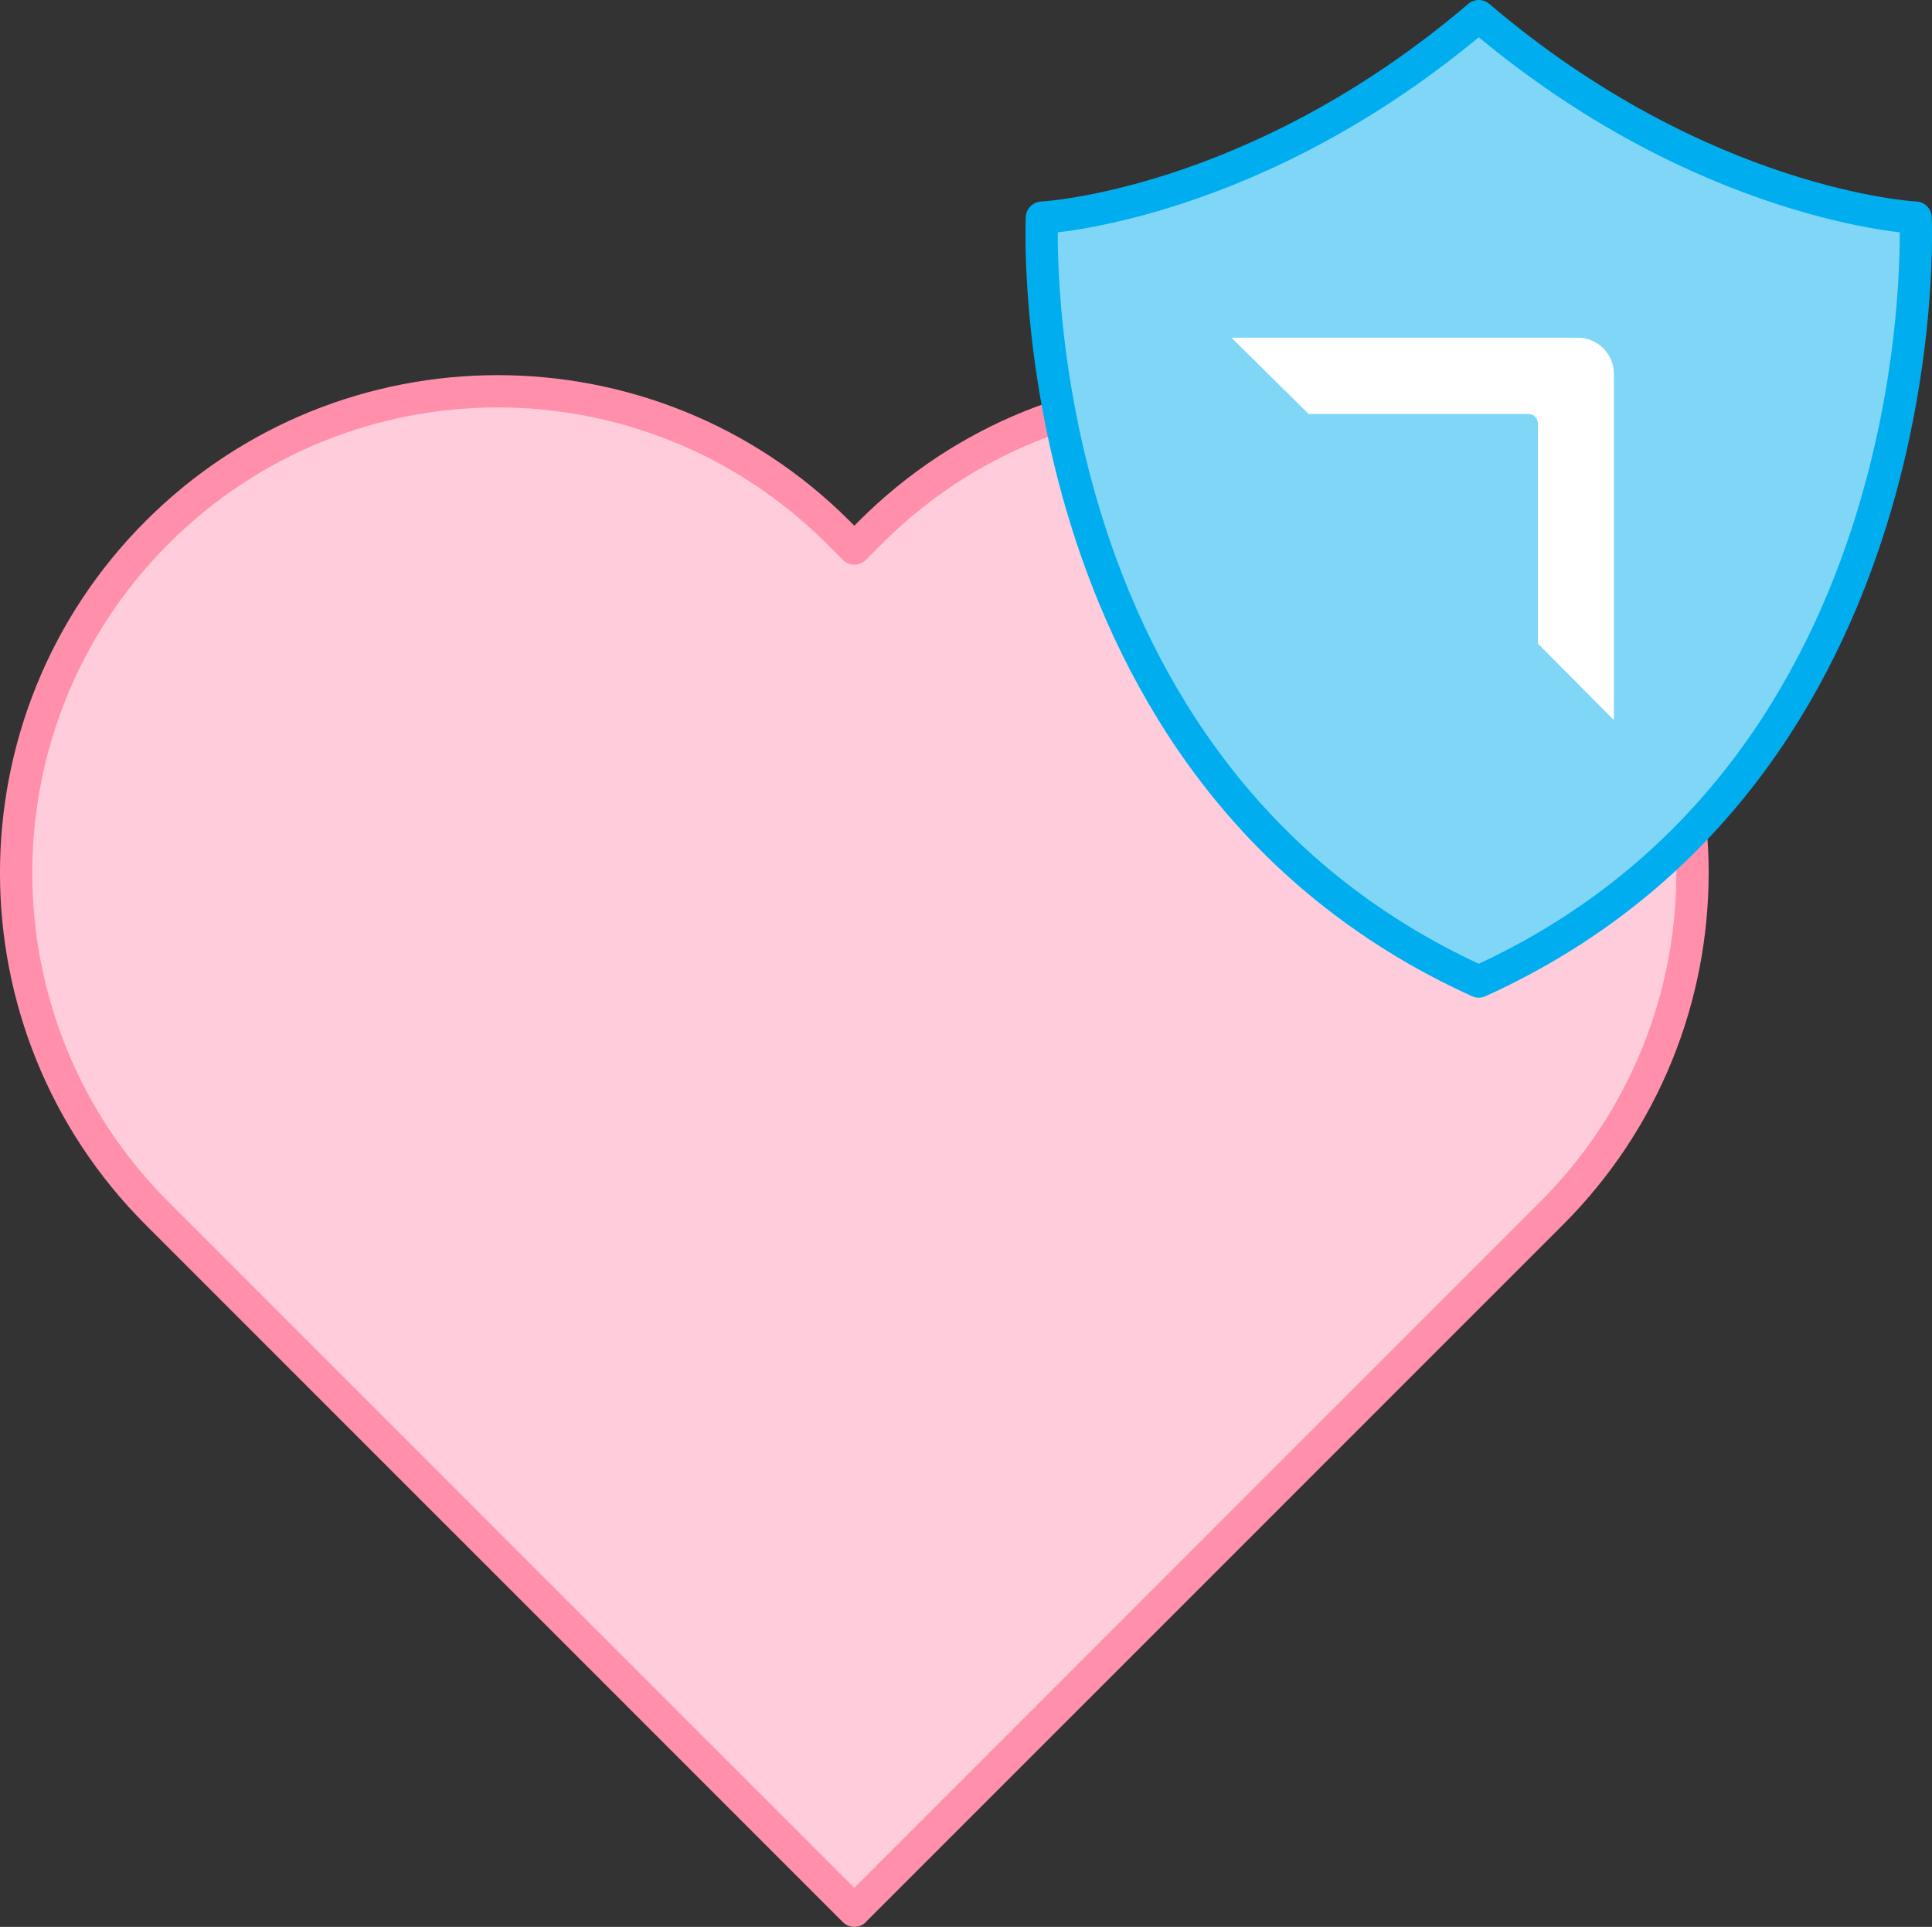 <?xml version="1.0" encoding="UTF-8"?><svg id="Layer_2" xmlns="http://www.w3.org/2000/svg" viewBox="0 0 299.11 298.26"><rect x="0" y="0" width="299.11" height="298.26" fill="#333333" stroke="none"/><defs><style>.cls-1{fill:#ffccdc;stroke:#ff8fab;}.cls-1,.cls-2{stroke-linecap:round;stroke-linejoin:round;stroke-width:5px;}.cls-3{fill:#fff;}.cls-2{fill:#80d6f7;stroke:#00aeef;}</style></defs><g id="Layer_1-2"><path class="cls-1" d="M132.27,295.76L24.33,187.83c-29.11-29.11-29.11-76.32,0-105.43,29.12-29.11,76.31-29.11,105.43,0l2.5,2.51,2.52-2.52c29.12-29.11,76.33-29.1,105.42,0,29.11,29.12,29.11,76.32,0,105.43l-107.93,107.92Z"/><path class="cls-2" d="M228.94,2.5c34.69,29.56,67.63,31.19,67.63,31.19,0,0,4.2,85.65-67.63,118.24-71.83-32.59-67.63-118.24-67.63-118.24,0,0,32.93-1.63,67.63-31.19Z"/><path class="cls-3" d="M190.68,52.29l11.92,11.79h34.03c.82,0,1.48.66,1.48,1.48v34.07s11.75,11.83,11.75,11.83v-53.59c0-3.09-2.51-5.6-5.6-5.6h-53.59Z"/></g></svg>